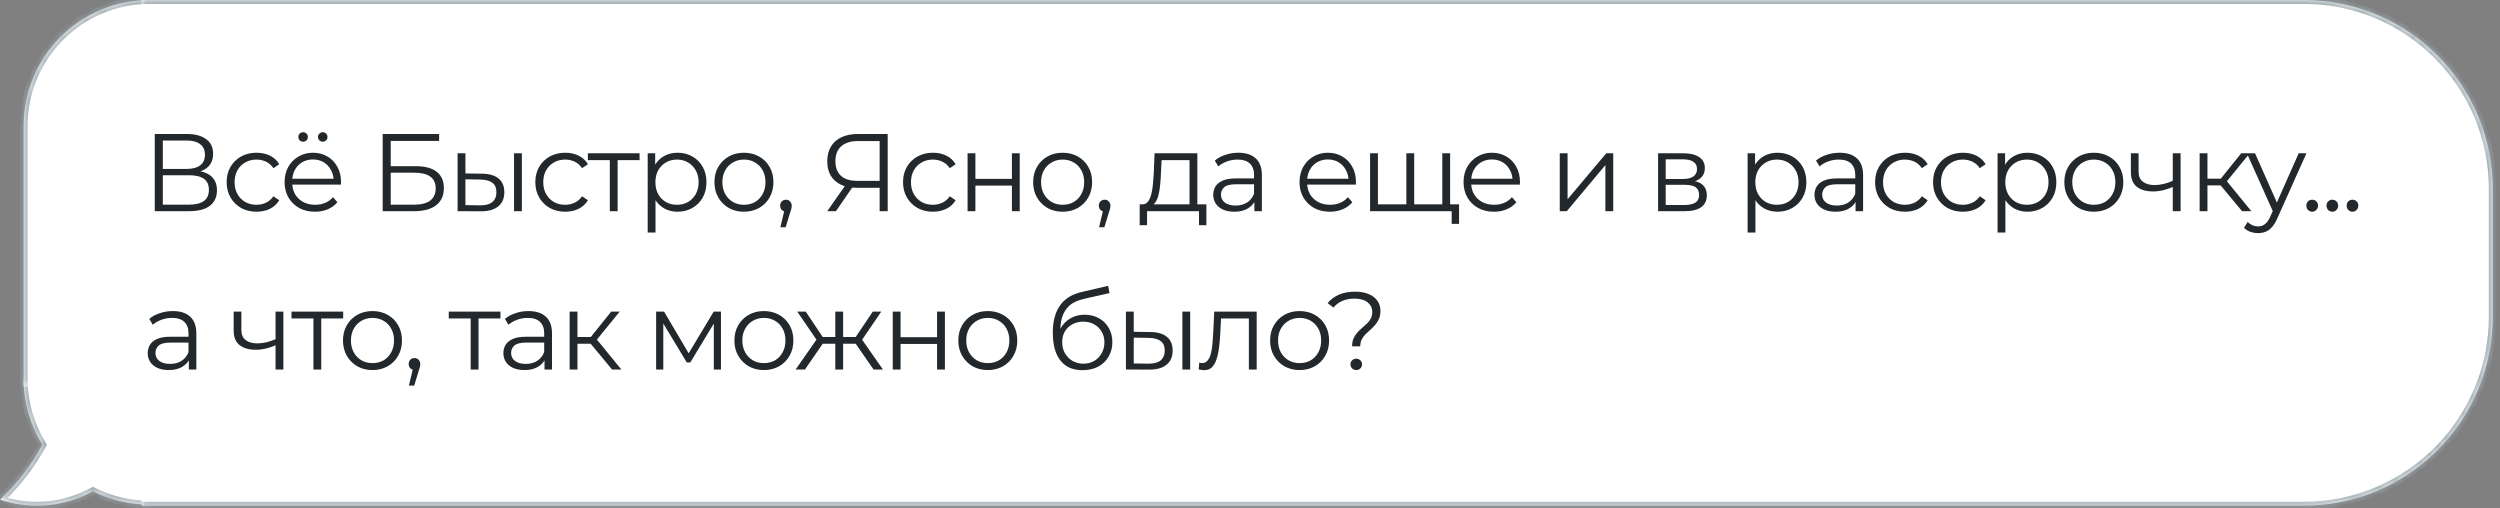 <?xml version="1.0" encoding="UTF-8"?> <svg xmlns="http://www.w3.org/2000/svg" width="300" height="61" viewBox="0 0 300 61" fill="none"><rect x="0" y="0" width="300" height="61" fill="#808080" stroke="none"/><mask id="path-1-inside-1_635_147" fill="white"><path fill-rule="evenodd" clip-rule="evenodd" d="M17.956 45.437H2.835C2.835 48.35 3.659 51.07 5.086 53.378C3.786 55.78 2.074 58.013 0 59.966C3.096 60.995 6.564 60.951 9.81 59.593C10.275 59.399 10.723 59.183 11.155 58.946C13.2 59.977 15.51 60.558 17.956 60.558V45.437Z"></path></mask><path fill-rule="evenodd" clip-rule="evenodd" d="M17.956 45.437H2.835C2.835 48.35 3.659 51.07 5.086 53.378C3.786 55.78 2.074 58.013 0 59.966C3.096 60.995 6.564 60.951 9.81 59.593C10.275 59.399 10.723 59.183 11.155 58.946C13.2 59.977 15.51 60.558 17.956 60.558V45.437Z" fill="white"></path><path d="M2.835 45.437V44.965H2.363V45.437H2.835ZM17.956 45.437H18.429V44.965H17.956V45.437ZM5.086 53.378L5.501 53.603L5.632 53.362L5.488 53.13L5.086 53.378ZM0 59.966L-0.324 59.622L-0.9 60.165L-0.149 60.415L0 59.966ZM9.81 59.593L9.628 59.157L9.628 59.157L9.81 59.593ZM11.155 58.946L11.368 58.524L11.146 58.412L10.928 58.532L11.155 58.946ZM17.956 60.558V61.031H18.429V60.558H17.956ZM2.835 45.91H17.956V44.965H2.835V45.91ZM5.488 53.13C4.106 50.894 3.308 48.26 3.308 45.437H2.363C2.363 48.44 3.212 51.246 4.684 53.627L5.488 53.13ZM4.67 53.153C3.395 55.511 1.714 57.703 -0.324 59.622L0.324 60.31C2.434 58.323 4.178 56.05 5.501 53.603L4.67 53.153ZM-0.149 60.415C3.052 61.477 6.637 61.433 9.993 60.029L9.628 59.157C6.491 60.469 3.141 60.511 0.149 59.518L-0.149 60.415ZM9.993 60.029C10.472 59.828 10.936 59.605 11.382 59.36L10.928 58.532C10.511 58.76 10.077 58.969 9.628 59.157L9.993 60.029ZM17.956 60.086C15.586 60.086 13.348 59.523 11.368 58.524L10.942 59.368C13.051 60.432 15.434 61.031 17.956 61.031V60.086ZM17.484 45.437V60.558H18.429V45.437H17.484Z" fill="#9BA9B0" mask="url(#path-1-inside-1_635_147)"></path><mask id="path-3-inside-2_635_147" fill="white"><path d="M2.835 15.121C2.835 6.77 9.605 0 17.956 0V0V46.382H2.835V15.121Z"></path></mask><path d="M2.835 15.121C2.835 6.77 9.605 0 17.956 0V0V46.382H2.835V15.121Z" fill="white"></path><path d="M2.362 15.121C2.362 6.509 9.344 -0.473 17.956 -0.473H18.428L17.483 0.473H17.956C9.866 0.473 3.307 7.031 3.307 15.121L2.362 15.121ZM17.956 46.382H2.835H17.956ZM2.362 46.382V15.121C2.362 6.509 9.344 -0.473 17.956 -0.473L17.956 0.473C9.866 0.473 3.307 7.031 3.307 15.121V46.382H2.362ZM18.428 -0.473V46.382H17.483L17.483 0.007C17.641 0.002 17.798 -1.37724e-08 17.956 0L18.428 -0.473Z" fill="#9BA9B0" mask="url(#path-3-inside-2_635_147)"></path><mask id="path-5-inside-3_635_147" fill="white"><path d="M17.011 0H276.451C288.977 0 299.132 10.155 299.132 22.681V38C299.132 50.527 288.977 60.681 276.451 60.681H17.011V0Z"></path></mask><path d="M17.011 0H276.451C288.977 0 299.132 10.155 299.132 22.681V38C299.132 50.527 288.977 60.681 276.451 60.681H17.011V0Z" fill="white"></path><path d="M17.011 -0.473H276.451C289.238 -0.473 299.605 9.894 299.605 22.681L298.66 22.681C298.66 10.416 288.716 0.473 276.451 0.473H17.011V-0.473ZM299.605 38C299.605 50.788 289.238 61.154 276.451 61.154H17.011V60.209H276.451C288.716 60.209 298.66 50.266 298.66 38L299.605 38ZM17.011 60.681V0V60.681ZM276.451 -0.473C289.238 -0.473 299.605 9.894 299.605 22.681V38C299.605 50.788 289.238 61.154 276.451 61.154L276.451 60.209C288.716 60.209 298.66 50.266 298.66 38V22.681C298.66 10.416 288.716 0.473 276.451 0.473L276.451 -0.473Z" fill="#9BA9B0" mask="url(#path-5-inside-3_635_147)"></path><path d="M18.573 25.341V16.079H22.423C23.402 16.079 24.169 16.282 24.725 16.688C25.289 17.085 25.572 17.671 25.572 18.448C25.572 19.215 25.303 19.797 24.765 20.194C24.227 20.582 23.521 20.776 22.648 20.776L22.872 20.445C23.904 20.445 24.69 20.648 25.228 21.054C25.766 21.46 26.035 22.055 26.035 22.84C26.035 23.634 25.752 24.252 25.188 24.692C24.632 25.125 23.794 25.341 22.674 25.341H18.573ZM19.538 24.56H22.674C23.459 24.56 24.055 24.415 24.46 24.124C24.866 23.832 25.069 23.383 25.069 22.774C25.069 22.174 24.866 21.733 24.46 21.451C24.055 21.169 23.459 21.028 22.674 21.028H19.538V24.56ZM19.538 20.273H22.37C23.084 20.273 23.631 20.132 24.01 19.85C24.398 19.559 24.593 19.131 24.593 18.567C24.593 18.002 24.398 17.579 24.01 17.296C23.631 17.005 23.084 16.86 22.37 16.86H19.538V20.273ZM30.783 25.407C30.095 25.407 29.478 25.257 28.931 24.957C28.393 24.648 27.969 24.229 27.66 23.7C27.352 23.162 27.197 22.549 27.197 21.861C27.197 21.164 27.352 20.551 27.66 20.022C27.969 19.493 28.393 19.078 28.931 18.778C29.478 18.478 30.095 18.328 30.783 18.328C31.374 18.328 31.908 18.443 32.384 18.672C32.86 18.902 33.235 19.246 33.509 19.704L32.807 20.181C32.569 19.828 32.274 19.568 31.921 19.4C31.568 19.233 31.184 19.149 30.77 19.149C30.276 19.149 29.83 19.263 29.433 19.493C29.037 19.713 28.723 20.026 28.494 20.432C28.265 20.838 28.15 21.314 28.15 21.861C28.15 22.408 28.265 22.884 28.494 23.29C28.723 23.696 29.037 24.013 29.433 24.243C29.83 24.463 30.276 24.573 30.77 24.573C31.184 24.573 31.568 24.49 31.921 24.322C32.274 24.154 32.569 23.899 32.807 23.555L33.509 24.031C33.235 24.481 32.86 24.825 32.384 25.063C31.908 25.292 31.374 25.407 30.783 25.407ZM37.803 25.407C37.079 25.407 36.444 25.257 35.897 24.957C35.35 24.648 34.923 24.229 34.614 23.7C34.305 23.162 34.151 22.549 34.151 21.861C34.151 21.173 34.296 20.564 34.587 20.035C34.887 19.506 35.293 19.091 35.805 18.791C36.325 18.483 36.907 18.328 37.551 18.328C38.204 18.328 38.782 18.478 39.284 18.778C39.796 19.069 40.197 19.484 40.488 20.022C40.779 20.551 40.925 21.164 40.925 21.861C40.925 21.905 40.921 21.954 40.912 22.007C40.912 22.051 40.912 22.099 40.912 22.152H34.865V21.451H40.409L40.039 21.729C40.039 21.226 39.928 20.781 39.708 20.392C39.496 19.995 39.205 19.687 38.835 19.466C38.464 19.246 38.036 19.136 37.551 19.136C37.075 19.136 36.647 19.246 36.268 19.466C35.889 19.687 35.593 19.995 35.381 20.392C35.17 20.789 35.064 21.244 35.064 21.755V21.901C35.064 22.43 35.178 22.898 35.408 23.303C35.646 23.7 35.972 24.013 36.387 24.243C36.81 24.463 37.291 24.573 37.829 24.573C38.252 24.573 38.645 24.498 39.007 24.349C39.377 24.199 39.695 23.969 39.959 23.66L40.488 24.269C40.18 24.64 39.792 24.922 39.324 25.116C38.865 25.31 38.358 25.407 37.803 25.407ZM38.729 17.005C38.579 17.005 38.447 16.952 38.332 16.847C38.217 16.741 38.16 16.604 38.16 16.436C38.16 16.269 38.217 16.132 38.332 16.026C38.447 15.92 38.579 15.867 38.729 15.867C38.888 15.867 39.02 15.92 39.126 16.026C39.24 16.132 39.298 16.269 39.298 16.436C39.298 16.604 39.24 16.741 39.126 16.847C39.02 16.952 38.888 17.005 38.729 17.005ZM36.374 17.005C36.215 17.005 36.078 16.952 35.964 16.847C35.858 16.741 35.805 16.604 35.805 16.436C35.805 16.269 35.858 16.132 35.964 16.026C36.078 15.92 36.215 15.867 36.374 15.867C36.524 15.867 36.656 15.92 36.771 16.026C36.885 16.132 36.943 16.269 36.943 16.436C36.943 16.604 36.885 16.741 36.771 16.847C36.656 16.952 36.524 17.005 36.374 17.005ZM45.921 25.341V16.079H52.695V16.913H46.887V19.943H49.917C51.011 19.943 51.84 20.168 52.404 20.617C52.977 21.058 53.264 21.711 53.264 22.576C53.264 23.466 52.955 24.15 52.338 24.626C51.729 25.103 50.852 25.341 49.705 25.341H45.921ZM46.887 24.56H49.692C50.547 24.56 51.191 24.397 51.623 24.071C52.065 23.735 52.285 23.25 52.285 22.615C52.285 21.354 51.421 20.723 49.692 20.723H46.887V24.56ZM61.685 25.341V18.395H62.624V25.341H61.685ZM57.835 20.842C58.708 20.851 59.374 21.045 59.833 21.424C60.291 21.804 60.52 22.351 60.52 23.065C60.52 23.806 60.274 24.375 59.78 24.772C59.286 25.169 58.58 25.363 57.663 25.354L54.911 25.341V18.395H55.85V20.816L57.835 20.842ZM57.596 24.64C58.249 24.648 58.739 24.52 59.065 24.256C59.4 23.982 59.568 23.585 59.568 23.065C59.568 22.545 59.405 22.165 59.078 21.927C58.752 21.68 58.258 21.552 57.596 21.544L55.85 21.517V24.613L57.596 24.64ZM67.824 25.407C67.136 25.407 66.519 25.257 65.972 24.957C65.434 24.648 65.01 24.229 64.702 23.7C64.393 23.162 64.239 22.549 64.239 21.861C64.239 21.164 64.393 20.551 64.702 20.022C65.01 19.493 65.434 19.078 65.972 18.778C66.519 18.478 67.136 18.328 67.824 18.328C68.415 18.328 68.949 18.443 69.425 18.672C69.901 18.902 70.276 19.246 70.55 19.704L69.849 20.181C69.61 19.828 69.315 19.568 68.962 19.4C68.609 19.233 68.225 19.149 67.811 19.149C67.317 19.149 66.871 19.263 66.475 19.493C66.078 19.713 65.765 20.026 65.535 20.432C65.306 20.838 65.191 21.314 65.191 21.861C65.191 22.408 65.306 22.884 65.535 23.29C65.765 23.696 66.078 24.013 66.475 24.243C66.871 24.463 67.317 24.573 67.811 24.573C68.225 24.573 68.609 24.49 68.962 24.322C69.315 24.154 69.61 23.899 69.849 23.555L70.55 24.031C70.276 24.481 69.901 24.825 69.425 25.063C68.949 25.292 68.415 25.407 67.824 25.407ZM73.177 25.341V18.963L73.415 19.215H70.544V18.395H76.749V19.215H73.878L74.116 18.963V25.341H73.177ZM81.308 25.407C80.708 25.407 80.165 25.27 79.68 24.997C79.195 24.715 78.807 24.313 78.516 23.793C78.234 23.264 78.092 22.62 78.092 21.861C78.092 21.102 78.234 20.463 78.516 19.943C78.798 19.413 79.182 19.012 79.667 18.739C80.152 18.465 80.699 18.328 81.308 18.328C81.969 18.328 82.56 18.478 83.081 18.778C83.61 19.069 84.024 19.484 84.324 20.022C84.624 20.551 84.774 21.164 84.774 21.861C84.774 22.567 84.624 23.184 84.324 23.713C84.024 24.243 83.61 24.657 83.081 24.957C82.56 25.257 81.969 25.407 81.308 25.407ZM77.722 27.908V18.395H78.622V20.485L78.529 21.874L78.661 23.277V27.908H77.722ZM81.241 24.573C81.735 24.573 82.176 24.463 82.564 24.243C82.953 24.013 83.261 23.696 83.491 23.29C83.72 22.875 83.835 22.399 83.835 21.861C83.835 21.323 83.72 20.851 83.491 20.445C83.261 20.04 82.953 19.722 82.564 19.493C82.176 19.263 81.735 19.149 81.241 19.149C80.747 19.149 80.302 19.263 79.905 19.493C79.517 19.722 79.208 20.04 78.979 20.445C78.758 20.851 78.648 21.323 78.648 21.861C78.648 22.399 78.758 22.875 78.979 23.29C79.208 23.696 79.517 24.013 79.905 24.243C80.302 24.463 80.747 24.573 81.241 24.573ZM89.265 25.407C88.594 25.407 87.99 25.257 87.452 24.957C86.923 24.648 86.504 24.229 86.195 23.7C85.886 23.162 85.732 22.549 85.732 21.861C85.732 21.164 85.886 20.551 86.195 20.022C86.504 19.493 86.923 19.078 87.452 18.778C87.981 18.478 88.585 18.328 89.265 18.328C89.953 18.328 90.561 18.478 91.091 18.778C91.629 19.078 92.047 19.493 92.347 20.022C92.656 20.551 92.811 21.164 92.811 21.861C92.811 22.549 92.656 23.162 92.347 23.7C92.047 24.229 91.629 24.648 91.091 24.957C90.552 25.257 89.944 25.407 89.265 25.407ZM89.265 24.573C89.767 24.573 90.213 24.463 90.601 24.243C90.989 24.013 91.293 23.696 91.514 23.29C91.743 22.875 91.858 22.399 91.858 21.861C91.858 21.314 91.743 20.838 91.514 20.432C91.293 20.026 90.989 19.713 90.601 19.493C90.213 19.263 89.772 19.149 89.278 19.149C88.784 19.149 88.343 19.263 87.955 19.493C87.567 19.713 87.258 20.026 87.029 20.432C86.799 20.838 86.685 21.314 86.685 21.861C86.685 22.399 86.799 22.875 87.029 23.29C87.258 23.696 87.567 24.013 87.955 24.243C88.343 24.463 88.779 24.573 89.265 24.573ZM93.643 27.273L94.226 24.825L94.331 25.394C94.129 25.394 93.957 25.328 93.815 25.195C93.683 25.063 93.617 24.891 93.617 24.679C93.617 24.468 93.683 24.296 93.815 24.163C93.957 24.031 94.124 23.965 94.318 23.965C94.521 23.965 94.684 24.035 94.808 24.177C94.94 24.318 95.006 24.485 95.006 24.679C95.006 24.75 95.002 24.82 94.993 24.891C94.984 24.962 94.966 25.041 94.94 25.129C94.914 25.217 94.878 25.323 94.834 25.447L94.278 27.273H93.643ZM105.556 25.341V22.271L105.82 22.536H102.791C102.05 22.536 101.415 22.408 100.885 22.152C100.365 21.896 99.963 21.535 99.681 21.067C99.408 20.591 99.271 20.022 99.271 19.36C99.271 18.655 99.421 18.059 99.721 17.574C100.021 17.08 100.444 16.71 100.991 16.463C101.547 16.207 102.191 16.079 102.923 16.079H106.522V25.341H105.556ZM99.271 25.341L101.547 22.086H102.552L100.316 25.341H99.271ZM105.556 21.993V16.648L105.82 16.926H102.963C102.098 16.926 101.428 17.133 100.951 17.548C100.484 17.954 100.25 18.549 100.25 19.334C100.25 20.093 100.471 20.679 100.912 21.094C101.353 21.5 102.005 21.702 102.87 21.702H105.82L105.556 21.993ZM111.95 25.407C111.262 25.407 110.645 25.257 110.098 24.957C109.56 24.648 109.136 24.229 108.827 23.7C108.519 23.162 108.364 22.549 108.364 21.861C108.364 21.164 108.519 20.551 108.827 20.022C109.136 19.493 109.56 19.078 110.098 18.778C110.645 18.478 111.262 18.328 111.95 18.328C112.541 18.328 113.075 18.443 113.551 18.672C114.027 18.902 114.402 19.246 114.676 19.704L113.974 20.181C113.736 19.828 113.441 19.568 113.088 19.4C112.735 19.233 112.351 19.149 111.937 19.149C111.443 19.149 110.997 19.263 110.6 19.493C110.204 19.713 109.89 20.026 109.661 20.432C109.432 20.838 109.317 21.314 109.317 21.861C109.317 22.408 109.432 22.884 109.661 23.29C109.89 23.696 110.204 24.013 110.6 24.243C110.997 24.463 111.443 24.573 111.937 24.573C112.351 24.573 112.735 24.49 113.088 24.322C113.441 24.154 113.736 23.899 113.974 23.555L114.676 24.031C114.402 24.481 114.027 24.825 113.551 25.063C113.075 25.292 112.541 25.407 111.95 25.407ZM116.109 25.341V18.395H117.048V21.464H121.428V18.395H122.367V25.341H121.428V22.271H117.048V25.341H116.109ZM127.509 25.407C126.839 25.407 126.235 25.257 125.697 24.957C125.168 24.648 124.749 24.229 124.44 23.7C124.131 23.162 123.977 22.549 123.977 21.861C123.977 21.164 124.131 20.551 124.44 20.022C124.749 19.493 125.168 19.078 125.697 18.778C126.226 18.478 126.83 18.328 127.509 18.328C128.197 18.328 128.806 18.478 129.335 18.778C129.873 19.078 130.292 19.493 130.592 20.022C130.901 20.551 131.055 21.164 131.055 21.861C131.055 22.549 130.901 23.162 130.592 23.7C130.292 24.229 129.873 24.648 129.335 24.957C128.797 25.257 128.189 25.407 127.509 25.407ZM127.509 24.573C128.012 24.573 128.458 24.463 128.846 24.243C129.234 24.013 129.538 23.696 129.759 23.29C129.988 22.875 130.103 22.399 130.103 21.861C130.103 21.314 129.988 20.838 129.759 20.432C129.538 20.026 129.234 19.713 128.846 19.493C128.458 19.263 128.017 19.149 127.523 19.149C127.029 19.149 126.588 19.263 126.2 19.493C125.811 19.713 125.503 20.026 125.273 20.432C125.044 20.838 124.929 21.314 124.929 21.861C124.929 22.399 125.044 22.875 125.273 23.29C125.503 23.696 125.811 24.013 126.2 24.243C126.588 24.463 127.024 24.573 127.509 24.573ZM131.888 27.273L132.47 24.825L132.576 25.394C132.373 25.394 132.201 25.328 132.06 25.195C131.928 25.063 131.862 24.891 131.862 24.679C131.862 24.468 131.928 24.296 132.06 24.163C132.201 24.031 132.369 23.965 132.563 23.965C132.766 23.965 132.929 24.035 133.053 24.177C133.185 24.318 133.251 24.485 133.251 24.679C133.251 24.75 133.247 24.82 133.238 24.891C133.229 24.962 133.211 25.041 133.185 25.129C133.158 25.217 133.123 25.323 133.079 25.447L132.523 27.273H131.888ZM142.742 24.891V19.215H139.395L139.315 20.763C139.298 21.23 139.267 21.689 139.223 22.139C139.187 22.589 139.121 23.003 139.024 23.383C138.936 23.753 138.808 24.057 138.641 24.296C138.473 24.525 138.257 24.657 137.992 24.692L137.053 24.52C137.326 24.529 137.551 24.432 137.728 24.229C137.904 24.018 138.041 23.731 138.138 23.369C138.235 23.008 138.305 22.598 138.349 22.139C138.394 21.672 138.429 21.195 138.455 20.71L138.548 18.395H143.682V24.891H142.742ZM136.762 27.021V24.52H144.766V27.021H143.88V25.341H137.648V27.021H136.762ZM150.525 25.341V23.806L150.485 23.555V20.988C150.485 20.397 150.318 19.943 149.982 19.625C149.656 19.308 149.166 19.149 148.514 19.149C148.064 19.149 147.636 19.224 147.23 19.374C146.825 19.524 146.481 19.722 146.198 19.969L145.775 19.268C146.128 18.968 146.551 18.739 147.045 18.58C147.539 18.412 148.06 18.328 148.606 18.328C149.506 18.328 150.199 18.553 150.684 19.003C151.178 19.444 151.425 20.119 151.425 21.028V25.341H150.525ZM148.13 25.407C147.61 25.407 147.155 25.323 146.767 25.156C146.388 24.979 146.097 24.741 145.894 24.441C145.691 24.132 145.59 23.78 145.59 23.383C145.59 23.021 145.674 22.695 145.841 22.404C146.018 22.104 146.3 21.866 146.688 21.689C147.085 21.504 147.614 21.411 148.276 21.411H150.67V22.113H148.302C147.632 22.113 147.164 22.232 146.9 22.47C146.644 22.708 146.516 23.003 146.516 23.356C146.516 23.753 146.67 24.071 146.979 24.309C147.288 24.547 147.72 24.666 148.276 24.666C148.805 24.666 149.259 24.547 149.638 24.309C150.027 24.062 150.309 23.709 150.485 23.25L150.697 23.899C150.52 24.357 150.212 24.723 149.771 24.997C149.339 25.27 148.792 25.407 148.13 25.407ZM159.594 25.407C158.871 25.407 158.235 25.257 157.689 24.957C157.142 24.648 156.714 24.229 156.405 23.7C156.096 23.162 155.942 22.549 155.942 21.861C155.942 21.173 156.088 20.564 156.379 20.035C156.679 19.506 157.084 19.091 157.596 18.791C158.116 18.483 158.699 18.328 159.342 18.328C159.995 18.328 160.573 18.478 161.076 18.778C161.587 19.069 161.989 19.484 162.28 20.022C162.571 20.551 162.716 21.164 162.716 21.861C162.716 21.905 162.712 21.954 162.703 22.007C162.703 22.051 162.703 22.099 162.703 22.152H156.657V21.451H162.2L161.83 21.729C161.83 21.226 161.72 20.781 161.499 20.392C161.287 19.995 160.996 19.687 160.626 19.466C160.255 19.246 159.828 19.136 159.342 19.136C158.866 19.136 158.438 19.246 158.059 19.466C157.68 19.687 157.384 19.995 157.173 20.392C156.961 20.789 156.855 21.244 156.855 21.755V21.901C156.855 22.43 156.97 22.898 157.199 23.303C157.437 23.7 157.764 24.013 158.178 24.243C158.602 24.463 159.082 24.573 159.62 24.573C160.044 24.573 160.436 24.498 160.798 24.349C161.168 24.199 161.486 23.969 161.75 23.66L162.28 24.269C161.971 24.64 161.583 24.922 161.115 25.116C160.657 25.31 160.15 25.407 159.594 25.407ZM168.975 24.52L168.763 24.772V18.395H169.703V24.772L169.451 24.52H173.328L173.076 24.772V18.395H174.016V25.341H164.41V18.395H165.35V24.772L165.111 24.52H168.975ZM174.201 26.862V25.089L174.439 25.341H173.023V24.52H175.088V26.862H174.201ZM179.276 25.407C178.553 25.407 177.918 25.257 177.371 24.957C176.824 24.648 176.396 24.229 176.088 23.7C175.779 23.162 175.625 22.549 175.625 21.861C175.625 21.173 175.77 20.564 176.061 20.035C176.361 19.506 176.767 19.091 177.278 18.791C177.799 18.483 178.381 18.328 179.025 18.328C179.678 18.328 180.255 18.478 180.758 18.778C181.27 19.069 181.671 19.484 181.962 20.022C182.253 20.551 182.399 21.164 182.399 21.861C182.399 21.905 182.394 21.954 182.386 22.007C182.386 22.051 182.386 22.099 182.386 22.152H176.339V21.451H181.883L181.512 21.729C181.512 21.226 181.402 20.781 181.182 20.392C180.97 19.995 180.679 19.687 180.308 19.466C179.938 19.246 179.51 19.136 179.025 19.136C178.549 19.136 178.121 19.246 177.742 19.466C177.362 19.687 177.067 19.995 176.855 20.392C176.643 20.789 176.538 21.244 176.538 21.755V21.901C176.538 22.43 176.652 22.898 176.882 23.303C177.12 23.7 177.446 24.013 177.861 24.243C178.284 24.463 178.765 24.573 179.303 24.573C179.726 24.573 180.119 24.498 180.48 24.349C180.851 24.199 181.168 23.969 181.433 23.66L181.962 24.269C181.653 24.64 181.265 24.922 180.798 25.116C180.339 25.31 179.832 25.407 179.276 25.407ZM187.17 25.341V18.395H188.109V23.912L192.753 18.395H193.587V25.341H192.647V19.81L188.017 25.341H187.17ZM198.971 25.341V18.395H202.04C202.825 18.395 203.443 18.545 203.892 18.845C204.351 19.144 204.58 19.585 204.58 20.168C204.58 20.732 204.364 21.169 203.932 21.477C203.5 21.777 202.931 21.927 202.225 21.927L202.411 21.649C203.24 21.649 203.848 21.804 204.236 22.113C204.625 22.421 204.819 22.867 204.819 23.449C204.819 24.049 204.598 24.516 204.157 24.851C203.725 25.178 203.05 25.341 202.133 25.341H198.971ZM199.883 24.6H202.093C202.684 24.6 203.129 24.507 203.429 24.322C203.738 24.128 203.892 23.819 203.892 23.396C203.892 22.973 203.756 22.664 203.482 22.47C203.209 22.276 202.777 22.179 202.186 22.179H199.883V24.6ZM199.883 21.477H201.974C202.512 21.477 202.922 21.376 203.204 21.173C203.496 20.97 203.641 20.675 203.641 20.287C203.641 19.898 203.496 19.607 203.204 19.413C202.922 19.219 202.512 19.122 201.974 19.122H199.883V21.477ZM213.297 25.407C212.698 25.407 212.155 25.27 211.67 24.997C211.185 24.715 210.797 24.313 210.506 23.793C210.223 23.264 210.082 22.62 210.082 21.861C210.082 21.102 210.223 20.463 210.506 19.943C210.788 19.413 211.172 19.012 211.657 18.739C212.142 18.465 212.689 18.328 213.297 18.328C213.959 18.328 214.55 18.478 215.07 18.778C215.6 19.069 216.014 19.484 216.314 20.022C216.614 20.551 216.764 21.164 216.764 21.861C216.764 22.567 216.614 23.184 216.314 23.713C216.014 24.243 215.6 24.657 215.07 24.957C214.55 25.257 213.959 25.407 213.297 25.407ZM209.712 27.908V18.395H210.611V20.485L210.519 21.874L210.651 23.277V27.908H209.712ZM213.231 24.573C213.725 24.573 214.166 24.463 214.554 24.243C214.942 24.013 215.251 23.696 215.48 23.29C215.71 22.875 215.824 22.399 215.824 21.861C215.824 21.323 215.71 20.851 215.48 20.445C215.251 20.04 214.942 19.722 214.554 19.493C214.166 19.263 213.725 19.149 213.231 19.149C212.737 19.149 212.292 19.263 211.895 19.493C211.507 19.722 211.198 20.04 210.969 20.445C210.748 20.851 210.638 21.323 210.638 21.861C210.638 22.399 210.748 22.875 210.969 23.29C211.198 23.696 211.507 24.013 211.895 24.243C212.292 24.463 212.737 24.573 213.231 24.573ZM222.671 25.341V23.806L222.631 23.555V20.988C222.631 20.397 222.464 19.943 222.129 19.625C221.802 19.308 221.313 19.149 220.66 19.149C220.21 19.149 219.782 19.224 219.377 19.374C218.971 19.524 218.627 19.722 218.345 19.969L217.921 19.268C218.274 18.968 218.697 18.739 219.191 18.58C219.685 18.412 220.206 18.328 220.753 18.328C221.652 18.328 222.345 18.553 222.83 19.003C223.324 19.444 223.571 20.119 223.571 21.028V25.341H222.671ZM220.276 25.407C219.756 25.407 219.302 25.323 218.914 25.156C218.534 24.979 218.243 24.741 218.04 24.441C217.837 24.132 217.736 23.78 217.736 23.383C217.736 23.021 217.82 22.695 217.987 22.404C218.164 22.104 218.446 21.866 218.834 21.689C219.231 21.504 219.76 21.411 220.422 21.411H222.817V22.113H220.448C219.778 22.113 219.31 22.232 219.046 22.47C218.79 22.708 218.662 23.003 218.662 23.356C218.662 23.753 218.817 24.071 219.125 24.309C219.434 24.547 219.866 24.666 220.422 24.666C220.951 24.666 221.405 24.547 221.785 24.309C222.173 24.062 222.455 23.709 222.631 23.25L222.843 23.899C222.667 24.357 222.358 24.723 221.917 24.997C221.485 25.27 220.938 25.407 220.276 25.407ZM228.597 25.407C227.909 25.407 227.291 25.257 226.744 24.957C226.206 24.648 225.783 24.229 225.474 23.7C225.166 23.162 225.011 22.549 225.011 21.861C225.011 21.164 225.166 20.551 225.474 20.022C225.783 19.493 226.206 19.078 226.744 18.778C227.291 18.478 227.909 18.328 228.597 18.328C229.188 18.328 229.721 18.443 230.198 18.672C230.674 18.902 231.049 19.246 231.322 19.704L230.621 20.181C230.383 19.828 230.087 19.568 229.735 19.4C229.382 19.233 228.998 19.149 228.584 19.149C228.09 19.149 227.644 19.263 227.247 19.493C226.85 19.713 226.537 20.026 226.308 20.432C226.078 20.838 225.964 21.314 225.964 21.861C225.964 22.408 226.078 22.884 226.308 23.29C226.537 23.696 226.85 24.013 227.247 24.243C227.644 24.463 228.09 24.573 228.584 24.573C228.998 24.573 229.382 24.49 229.735 24.322C230.087 24.154 230.383 23.899 230.621 23.555L231.322 24.031C231.049 24.481 230.674 24.825 230.198 25.063C229.721 25.292 229.188 25.407 228.597 25.407ZM235.55 25.407C234.862 25.407 234.245 25.257 233.698 24.957C233.16 24.648 232.736 24.229 232.428 23.7C232.119 23.162 231.965 22.549 231.965 21.861C231.965 21.164 232.119 20.551 232.428 20.022C232.736 19.493 233.16 19.078 233.698 18.778C234.245 18.478 234.862 18.328 235.55 18.328C236.141 18.328 236.675 18.443 237.151 18.672C237.627 18.902 238.002 19.246 238.276 19.704L237.575 20.181C237.336 19.828 237.041 19.568 236.688 19.4C236.335 19.233 235.952 19.149 235.537 19.149C235.043 19.149 234.598 19.263 234.201 19.493C233.804 19.713 233.491 20.026 233.261 20.432C233.032 20.838 232.917 21.314 232.917 21.861C232.917 22.408 233.032 22.884 233.261 23.29C233.491 23.696 233.804 24.013 234.201 24.243C234.598 24.463 235.043 24.573 235.537 24.573C235.952 24.573 236.335 24.49 236.688 24.322C237.041 24.154 237.336 23.899 237.575 23.555L238.276 24.031C238.002 24.481 237.627 24.825 237.151 25.063C236.675 25.292 236.141 25.407 235.55 25.407ZM243.295 25.407C242.695 25.407 242.152 25.27 241.667 24.997C241.182 24.715 240.794 24.313 240.503 23.793C240.221 23.264 240.08 22.62 240.08 21.861C240.08 21.102 240.221 20.463 240.503 19.943C240.785 19.413 241.169 19.012 241.654 18.739C242.139 18.465 242.686 18.328 243.295 18.328C243.956 18.328 244.547 18.478 245.068 18.778C245.597 19.069 246.011 19.484 246.311 20.022C246.611 20.551 246.761 21.164 246.761 21.861C246.761 22.567 246.611 23.184 246.311 23.713C246.011 24.243 245.597 24.657 245.068 24.957C244.547 25.257 243.956 25.407 243.295 25.407ZM239.709 27.908V18.395H240.609V20.485L240.516 21.874L240.648 23.277V27.908H239.709ZM243.229 24.573C243.722 24.573 244.163 24.463 244.552 24.243C244.94 24.013 245.248 23.696 245.478 23.29C245.707 22.875 245.822 22.399 245.822 21.861C245.822 21.323 245.707 20.851 245.478 20.445C245.248 20.04 244.94 19.722 244.552 19.493C244.163 19.263 243.722 19.149 243.229 19.149C242.735 19.149 242.289 19.263 241.892 19.493C241.504 19.722 241.195 20.04 240.966 20.445C240.746 20.851 240.635 21.323 240.635 21.861C240.635 22.399 240.746 22.875 240.966 23.29C241.195 23.696 241.504 24.013 241.892 24.243C242.289 24.463 242.735 24.573 243.229 24.573ZM251.252 25.407C250.581 25.407 249.977 25.257 249.439 24.957C248.91 24.648 248.491 24.229 248.182 23.7C247.873 23.162 247.719 22.549 247.719 21.861C247.719 21.164 247.873 20.551 248.182 20.022C248.491 19.493 248.91 19.078 249.439 18.778C249.968 18.478 250.573 18.328 251.252 18.328C251.94 18.328 252.548 18.478 253.078 18.778C253.616 19.078 254.035 19.493 254.335 20.022C254.643 20.551 254.798 21.164 254.798 21.861C254.798 22.549 254.643 23.162 254.335 23.7C254.035 24.229 253.616 24.648 253.078 24.957C252.54 25.257 251.931 25.407 251.252 25.407ZM251.252 24.573C251.755 24.573 252.2 24.463 252.588 24.243C252.976 24.013 253.281 23.696 253.501 23.29C253.73 22.875 253.845 22.399 253.845 21.861C253.845 21.314 253.73 20.838 253.501 20.432C253.281 20.026 252.976 19.713 252.588 19.493C252.2 19.263 251.759 19.149 251.265 19.149C250.771 19.149 250.33 19.263 249.942 19.493C249.554 19.713 249.245 20.026 249.016 20.432C248.786 20.838 248.672 21.314 248.672 21.861C248.672 22.399 248.786 22.875 249.016 23.29C249.245 23.696 249.554 24.013 249.942 24.243C250.33 24.463 250.767 24.573 251.252 24.573ZM260.812 22.404C260.407 22.58 259.996 22.721 259.582 22.827C259.176 22.924 258.77 22.973 258.365 22.973C257.544 22.973 256.896 22.787 256.42 22.417C255.943 22.038 255.705 21.455 255.705 20.67V18.395H256.631V20.617C256.631 21.147 256.803 21.544 257.147 21.808C257.491 22.073 257.955 22.205 258.537 22.205C258.89 22.205 259.26 22.161 259.648 22.073C260.036 21.976 260.429 21.839 260.826 21.663L260.812 22.404ZM260.733 25.341V18.395H261.672V25.341H260.733ZM269.048 25.341L266.191 21.901L266.971 21.438L270.16 25.341H269.048ZM263.955 25.341V18.395H264.894V25.341H263.955ZM264.603 22.245V21.438H266.839V22.245H264.603ZM267.051 21.967L266.177 21.835L268.943 18.395H269.961L267.051 21.967ZM270.975 27.974C270.649 27.974 270.336 27.921 270.036 27.815C269.745 27.709 269.494 27.55 269.282 27.339L269.718 26.637C269.895 26.805 270.085 26.933 270.287 27.021C270.499 27.118 270.733 27.167 270.989 27.167C271.297 27.167 271.562 27.078 271.783 26.902C272.012 26.735 272.228 26.435 272.431 26.002L272.881 24.984L272.987 24.838L275.844 18.395H276.771L273.291 26.174C273.097 26.624 272.881 26.982 272.643 27.246C272.413 27.511 272.162 27.696 271.888 27.802C271.615 27.916 271.311 27.974 270.975 27.974ZM272.828 25.539L269.626 18.395H270.605L273.436 24.772L272.828 25.539ZM277.462 25.407C277.268 25.407 277.101 25.336 276.96 25.195C276.827 25.054 276.761 24.882 276.761 24.679C276.761 24.468 276.827 24.296 276.96 24.163C277.101 24.031 277.268 23.965 277.462 23.965C277.656 23.965 277.82 24.031 277.952 24.163C278.093 24.296 278.164 24.468 278.164 24.679C278.164 24.882 278.093 25.054 277.952 25.195C277.82 25.336 277.656 25.407 277.462 25.407ZM279.881 25.407C279.687 25.407 279.519 25.336 279.378 25.195C279.246 25.054 279.179 24.882 279.179 24.679C279.179 24.468 279.246 24.296 279.378 24.163C279.519 24.031 279.687 23.965 279.881 23.965C280.075 23.965 280.238 24.031 280.37 24.163C280.511 24.296 280.582 24.468 280.582 24.679C280.582 24.882 280.511 25.054 280.37 25.195C280.238 25.336 280.075 25.407 279.881 25.407ZM282.299 25.407C282.105 25.407 281.937 25.336 281.796 25.195C281.664 25.054 281.598 24.882 281.598 24.679C281.598 24.468 281.664 24.296 281.796 24.163C281.937 24.031 282.105 23.965 282.299 23.965C282.493 23.965 282.656 24.031 282.788 24.163C282.93 24.296 283 24.468 283 24.679C283 24.882 282.93 25.054 282.788 25.195C282.656 25.336 282.493 25.407 282.299 25.407ZM22.661 44.341V42.806L22.621 42.555V39.988C22.621 39.397 22.453 38.943 22.118 38.625C21.792 38.307 21.302 38.149 20.65 38.149C20.2 38.149 19.772 38.224 19.366 38.374C18.961 38.524 18.617 38.722 18.334 38.969L17.911 38.268C18.264 37.968 18.687 37.739 19.181 37.58C19.675 37.412 20.195 37.328 20.742 37.328C21.642 37.328 22.334 37.553 22.82 38.003C23.314 38.444 23.561 39.119 23.561 40.028V44.341H22.661ZM20.266 44.407C19.746 44.407 19.291 44.323 18.903 44.156C18.524 43.979 18.233 43.741 18.03 43.441C17.827 43.132 17.726 42.78 17.726 42.383C17.726 42.021 17.809 41.695 17.977 41.404C18.154 41.104 18.436 40.865 18.824 40.689C19.221 40.504 19.75 40.411 20.412 40.411H22.806V41.112H20.438C19.768 41.112 19.3 41.232 19.036 41.47C18.78 41.708 18.652 42.003 18.652 42.356C18.652 42.753 18.806 43.071 19.115 43.309C19.424 43.547 19.856 43.666 20.412 43.666C20.941 43.666 21.395 43.547 21.774 43.309C22.163 43.062 22.445 42.709 22.621 42.25L22.833 42.899C22.656 43.357 22.348 43.723 21.907 43.997C21.474 44.27 20.928 44.407 20.266 44.407ZM33.145 41.404C32.74 41.58 32.33 41.721 31.915 41.827C31.509 41.924 31.104 41.972 30.698 41.972C29.878 41.972 29.229 41.787 28.753 41.417C28.276 41.038 28.038 40.455 28.038 39.67V37.395H28.965V39.617C28.965 40.147 29.137 40.544 29.481 40.808C29.825 41.073 30.288 41.205 30.87 41.205C31.223 41.205 31.593 41.161 31.981 41.073C32.369 40.976 32.762 40.839 33.159 40.663L33.145 41.404ZM33.066 44.341V37.395H34.005V44.341H33.066ZM37.611 44.341V37.964L37.849 38.215H34.978V37.395H41.183V38.215H38.312L38.55 37.964V44.341H37.611ZM44.691 44.407C44.02 44.407 43.416 44.257 42.878 43.957C42.349 43.648 41.93 43.229 41.621 42.7C41.312 42.162 41.158 41.549 41.158 40.861C41.158 40.164 41.312 39.551 41.621 39.022C41.93 38.493 42.349 38.078 42.878 37.778C43.407 37.478 44.011 37.328 44.691 37.328C45.379 37.328 45.987 37.478 46.517 37.778C47.055 38.078 47.474 38.493 47.773 39.022C48.082 39.551 48.236 40.164 48.236 40.861C48.236 41.549 48.082 42.162 47.773 42.7C47.474 43.229 47.055 43.648 46.517 43.957C45.978 44.257 45.37 44.407 44.691 44.407ZM44.691 43.573C45.193 43.573 45.639 43.463 46.027 43.243C46.415 43.013 46.719 42.696 46.94 42.29C47.169 41.876 47.284 41.399 47.284 40.861C47.284 40.314 47.169 39.838 46.94 39.432C46.719 39.026 46.415 38.713 46.027 38.493C45.639 38.263 45.198 38.149 44.704 38.149C44.21 38.149 43.769 38.263 43.381 38.493C42.993 38.713 42.684 39.026 42.455 39.432C42.225 39.838 42.111 40.314 42.111 40.861C42.111 41.399 42.225 41.876 42.455 42.29C42.684 42.696 42.993 43.013 43.381 43.243C43.769 43.463 44.206 43.573 44.691 43.573ZM49.069 46.273L49.652 43.825L49.757 44.394C49.554 44.394 49.383 44.328 49.241 44.195C49.109 44.063 49.043 43.891 49.043 43.679C49.043 43.468 49.109 43.296 49.241 43.163C49.383 43.031 49.55 42.965 49.744 42.965C49.947 42.965 50.11 43.035 50.234 43.176C50.366 43.318 50.432 43.485 50.432 43.679C50.432 43.75 50.428 43.82 50.419 43.891C50.41 43.962 50.392 44.041 50.366 44.129C50.34 44.217 50.304 44.323 50.26 44.447L49.705 46.273H49.069ZM56.483 44.341V37.964L56.721 38.215H53.85V37.395H60.056V38.215H57.184L57.423 37.964V44.341H56.483ZM65.342 44.341V42.806L65.302 42.555V39.988C65.302 39.397 65.134 38.943 64.799 38.625C64.473 38.307 63.983 38.149 63.331 38.149C62.881 38.149 62.453 38.224 62.047 38.374C61.641 38.524 61.297 38.722 61.015 38.969L60.592 38.268C60.944 37.968 61.368 37.739 61.862 37.58C62.356 37.412 62.876 37.328 63.423 37.328C64.323 37.328 65.015 37.553 65.5 38.003C65.994 38.444 66.241 39.119 66.241 40.028V44.341H65.342ZM62.947 44.407C62.426 44.407 61.972 44.323 61.584 44.156C61.205 43.979 60.914 43.741 60.711 43.441C60.508 43.132 60.406 42.78 60.406 42.383C60.406 42.021 60.49 41.695 60.658 41.404C60.834 41.104 61.117 40.865 61.505 40.689C61.901 40.504 62.431 40.411 63.092 40.411H65.487V41.112H63.119C62.448 41.112 61.981 41.232 61.716 41.47C61.461 41.708 61.333 42.003 61.333 42.356C61.333 42.753 61.487 43.071 61.796 43.309C62.104 43.547 62.537 43.666 63.092 43.666C63.621 43.666 64.076 43.547 64.455 43.309C64.843 43.062 65.126 42.709 65.302 42.25L65.514 42.899C65.337 43.357 65.028 43.723 64.587 43.997C64.155 44.27 63.608 44.407 62.947 44.407ZM73.45 44.341L70.592 40.901L71.373 40.438L74.562 44.341H73.45ZM68.356 44.341V37.395H69.296V44.341H68.356ZM69.005 41.245V40.438H71.241V41.245H69.005ZM71.452 40.967L70.579 40.835L73.344 37.395H74.363L71.452 40.967ZM78.736 44.341V37.395H79.689L82.837 42.727H82.441L85.642 37.395H86.516V44.341H85.656V38.466L85.828 38.546L82.837 43.494H82.414L79.397 38.493L79.596 38.453V44.341H78.736ZM91.661 44.407C90.991 44.407 90.386 44.257 89.848 43.957C89.319 43.648 88.9 43.229 88.591 42.7C88.283 42.162 88.128 41.549 88.128 40.861C88.128 40.164 88.283 39.551 88.591 39.022C88.9 38.493 89.319 38.078 89.848 37.778C90.378 37.478 90.982 37.328 91.661 37.328C92.349 37.328 92.958 37.478 93.487 37.778C94.025 38.078 94.444 38.493 94.744 39.022C95.053 39.551 95.207 40.164 95.207 40.861C95.207 41.549 95.053 42.162 94.744 42.7C94.444 43.229 94.025 43.648 93.487 43.957C92.949 44.257 92.34 44.407 91.661 44.407ZM91.661 43.573C92.164 43.573 92.609 43.463 92.997 43.243C93.385 43.013 93.69 42.696 93.91 42.29C94.14 41.876 94.254 41.399 94.254 40.861C94.254 40.314 94.14 39.838 93.91 39.432C93.69 39.026 93.385 38.713 92.997 38.493C92.609 38.263 92.168 38.149 91.674 38.149C91.18 38.149 90.739 38.263 90.351 38.493C89.963 38.713 89.654 39.026 89.425 39.432C89.196 39.838 89.081 40.314 89.081 40.861C89.081 41.399 89.196 41.876 89.425 42.29C89.654 42.696 89.963 43.013 90.351 43.243C90.739 43.463 91.176 43.573 91.661 43.573ZM104.826 44.341L102.445 40.901L103.225 40.438L105.951 44.341H104.826ZM100.884 41.245V40.438H103.08V41.245H100.884ZM103.318 40.967L102.418 40.835L104.734 37.395H105.753L103.318 40.967ZM96.597 44.341H95.472L98.198 40.438L98.965 40.901L96.597 44.341ZM101.175 44.341H100.235V37.395H101.175V44.341ZM100.526 41.245H98.343V40.438H100.526V41.245ZM98.118 40.967L95.671 37.395H96.689L98.992 40.835L98.118 40.967ZM107.129 44.341V37.395H108.068V40.464H112.448V37.395H113.387V44.341H112.448V41.271H108.068V44.341H107.129ZM118.53 44.407C117.859 44.407 117.255 44.257 116.717 43.957C116.188 43.648 115.769 43.229 115.46 42.7C115.151 42.162 114.997 41.549 114.997 40.861C114.997 40.164 115.151 39.551 115.46 39.022C115.769 38.493 116.188 38.078 116.717 37.778C117.246 37.478 117.85 37.328 118.53 37.328C119.218 37.328 119.826 37.478 120.355 37.778C120.893 38.078 121.312 38.493 121.612 39.022C121.921 39.551 122.075 40.164 122.075 40.861C122.075 41.549 121.921 42.162 121.612 42.7C121.312 43.229 120.893 43.648 120.355 43.957C119.817 44.257 119.209 44.407 118.53 44.407ZM118.53 43.573C119.032 43.573 119.478 43.463 119.866 43.243C120.254 43.013 120.558 42.696 120.779 42.29C121.008 41.876 121.123 41.399 121.123 40.861C121.123 40.314 121.008 39.838 120.779 39.432C120.558 39.026 120.254 38.713 119.866 38.493C119.478 38.263 119.037 38.149 118.543 38.149C118.049 38.149 117.608 38.263 117.22 38.493C116.832 38.713 116.523 39.026 116.293 39.432C116.064 39.838 115.949 40.314 115.949 40.861C115.949 41.399 116.064 41.876 116.293 42.29C116.523 42.696 116.832 43.013 117.22 43.243C117.608 43.463 118.044 43.573 118.53 43.573ZM129.897 44.42C129.333 44.42 128.83 44.328 128.389 44.142C127.957 43.957 127.586 43.675 127.277 43.296C126.969 42.916 126.735 42.449 126.576 41.893C126.417 41.329 126.338 40.676 126.338 39.935C126.338 39.273 126.4 38.696 126.523 38.202C126.647 37.699 126.819 37.267 127.039 36.905C127.26 36.543 127.516 36.239 127.807 35.992C128.107 35.736 128.429 35.533 128.773 35.383C129.125 35.225 129.487 35.106 129.857 35.026L132.98 34.299L133.139 35.172L130.201 35.833C130.016 35.877 129.791 35.939 129.527 36.019C129.271 36.098 129.006 36.217 128.733 36.376C128.468 36.535 128.221 36.755 127.992 37.037C127.763 37.32 127.577 37.686 127.436 38.136C127.304 38.577 127.238 39.128 127.238 39.789C127.238 39.931 127.242 40.045 127.251 40.133C127.26 40.213 127.269 40.301 127.277 40.398C127.295 40.486 127.308 40.618 127.317 40.795L126.907 40.451C127.004 39.913 127.202 39.445 127.502 39.048C127.802 38.643 128.177 38.33 128.627 38.109C129.086 37.88 129.593 37.765 130.149 37.765C130.792 37.765 131.366 37.906 131.869 38.188C132.371 38.462 132.764 38.846 133.046 39.34C133.337 39.834 133.483 40.407 133.483 41.06C133.483 41.703 133.333 42.281 133.033 42.793C132.742 43.304 132.327 43.706 131.789 43.997C131.251 44.279 130.62 44.42 129.897 44.42ZM130.003 43.64C130.497 43.64 130.934 43.529 131.313 43.309C131.692 43.08 131.988 42.771 132.199 42.383C132.42 41.995 132.53 41.558 132.53 41.073C132.53 40.596 132.42 40.173 132.199 39.803C131.988 39.432 131.692 39.141 131.313 38.929C130.934 38.709 130.493 38.599 129.99 38.599C129.496 38.599 129.059 38.705 128.68 38.916C128.301 39.119 128.001 39.406 127.78 39.776C127.569 40.147 127.463 40.574 127.463 41.06C127.463 41.545 127.569 41.981 127.78 42.369C128.001 42.758 128.301 43.066 128.68 43.296C129.068 43.525 129.509 43.64 130.003 43.64ZM141.885 44.341V37.395H142.824V44.341H141.885ZM138.035 39.842C138.908 39.851 139.574 40.045 140.032 40.425C140.491 40.804 140.72 41.351 140.72 42.065C140.72 42.806 140.474 43.375 139.98 43.772C139.486 44.169 138.78 44.363 137.863 44.354L135.111 44.341V37.395H136.05V39.816L138.035 39.842ZM137.796 43.64C138.449 43.648 138.939 43.52 139.265 43.256C139.6 42.982 139.768 42.586 139.768 42.065C139.768 41.545 139.605 41.165 139.278 40.927C138.952 40.68 138.458 40.552 137.796 40.544L136.05 40.517V43.613L137.796 43.64ZM143.843 44.328L143.909 43.52C143.971 43.529 144.028 43.543 144.081 43.56C144.143 43.569 144.196 43.573 144.24 43.573C144.522 43.573 144.747 43.468 144.915 43.256C145.091 43.044 145.224 42.762 145.312 42.409C145.4 42.056 145.462 41.659 145.497 41.218C145.532 40.769 145.563 40.319 145.59 39.869L145.709 37.395H150.803V44.341H149.863V37.937L150.101 38.215H146.317L146.542 37.924L146.436 39.935C146.41 40.535 146.361 41.108 146.291 41.655C146.229 42.202 146.128 42.682 145.987 43.097C145.854 43.512 145.669 43.838 145.431 44.076C145.193 44.306 144.888 44.42 144.518 44.42C144.412 44.42 144.302 44.411 144.187 44.394C144.081 44.376 143.967 44.354 143.843 44.328ZM155.945 44.407C155.275 44.407 154.671 44.257 154.133 43.957C153.603 43.648 153.185 43.229 152.876 42.7C152.567 42.162 152.413 41.549 152.413 40.861C152.413 40.164 152.567 39.551 152.876 39.022C153.185 38.493 153.603 38.078 154.133 37.778C154.662 37.478 155.266 37.328 155.945 37.328C156.633 37.328 157.242 37.478 157.771 37.778C158.309 38.078 158.728 38.493 159.028 39.022C159.337 39.551 159.491 40.164 159.491 40.861C159.491 41.549 159.337 42.162 159.028 42.7C158.728 43.229 158.309 43.648 157.771 43.957C157.233 44.257 156.625 44.407 155.945 44.407ZM155.945 43.573C156.448 43.573 156.894 43.463 157.282 43.243C157.67 43.013 157.974 42.696 158.195 42.29C158.424 41.876 158.539 41.399 158.539 40.861C158.539 40.314 158.424 39.838 158.195 39.432C157.974 39.026 157.67 38.713 157.282 38.493C156.894 38.263 156.453 38.149 155.959 38.149C155.465 38.149 155.024 38.263 154.636 38.493C154.247 38.713 153.939 39.026 153.709 39.432C153.48 39.838 153.365 40.314 153.365 40.861C153.365 41.399 153.48 41.876 153.709 42.29C153.939 42.696 154.247 43.013 154.636 43.243C155.024 43.463 155.46 43.573 155.945 43.573ZM162.253 41.562C162.253 41.192 162.31 40.874 162.425 40.61C162.549 40.345 162.699 40.111 162.875 39.908C163.06 39.706 163.254 39.516 163.457 39.34C163.669 39.163 163.867 38.987 164.053 38.81C164.238 38.625 164.388 38.427 164.502 38.215C164.617 37.994 164.674 37.739 164.674 37.447C164.674 36.971 164.489 36.583 164.119 36.283C163.748 35.983 163.223 35.833 162.544 35.833C161.98 35.833 161.49 35.926 161.076 36.111C160.661 36.288 160.308 36.552 160.017 36.905L159.316 36.376C159.669 35.935 160.123 35.595 160.679 35.357C161.234 35.119 161.878 35 162.61 35C163.228 35 163.761 35.092 164.211 35.278C164.67 35.463 165.023 35.727 165.27 36.072C165.526 36.416 165.654 36.826 165.654 37.302C165.654 37.681 165.592 38.008 165.468 38.281C165.354 38.546 165.204 38.784 165.018 38.995C164.842 39.198 164.648 39.392 164.436 39.578C164.233 39.754 164.039 39.935 163.854 40.12C163.669 40.305 163.519 40.513 163.404 40.742C163.29 40.971 163.232 41.245 163.232 41.562H162.253ZM162.743 44.407C162.557 44.407 162.394 44.341 162.253 44.209C162.121 44.067 162.055 43.904 162.055 43.719C162.055 43.525 162.121 43.366 162.253 43.243C162.394 43.11 162.557 43.044 162.743 43.044C162.946 43.044 163.113 43.11 163.245 43.243C163.378 43.366 163.444 43.525 163.444 43.719C163.444 43.904 163.378 44.067 163.245 44.209C163.113 44.341 162.946 44.407 162.743 44.407Z" fill="#22282B"></path></svg> 